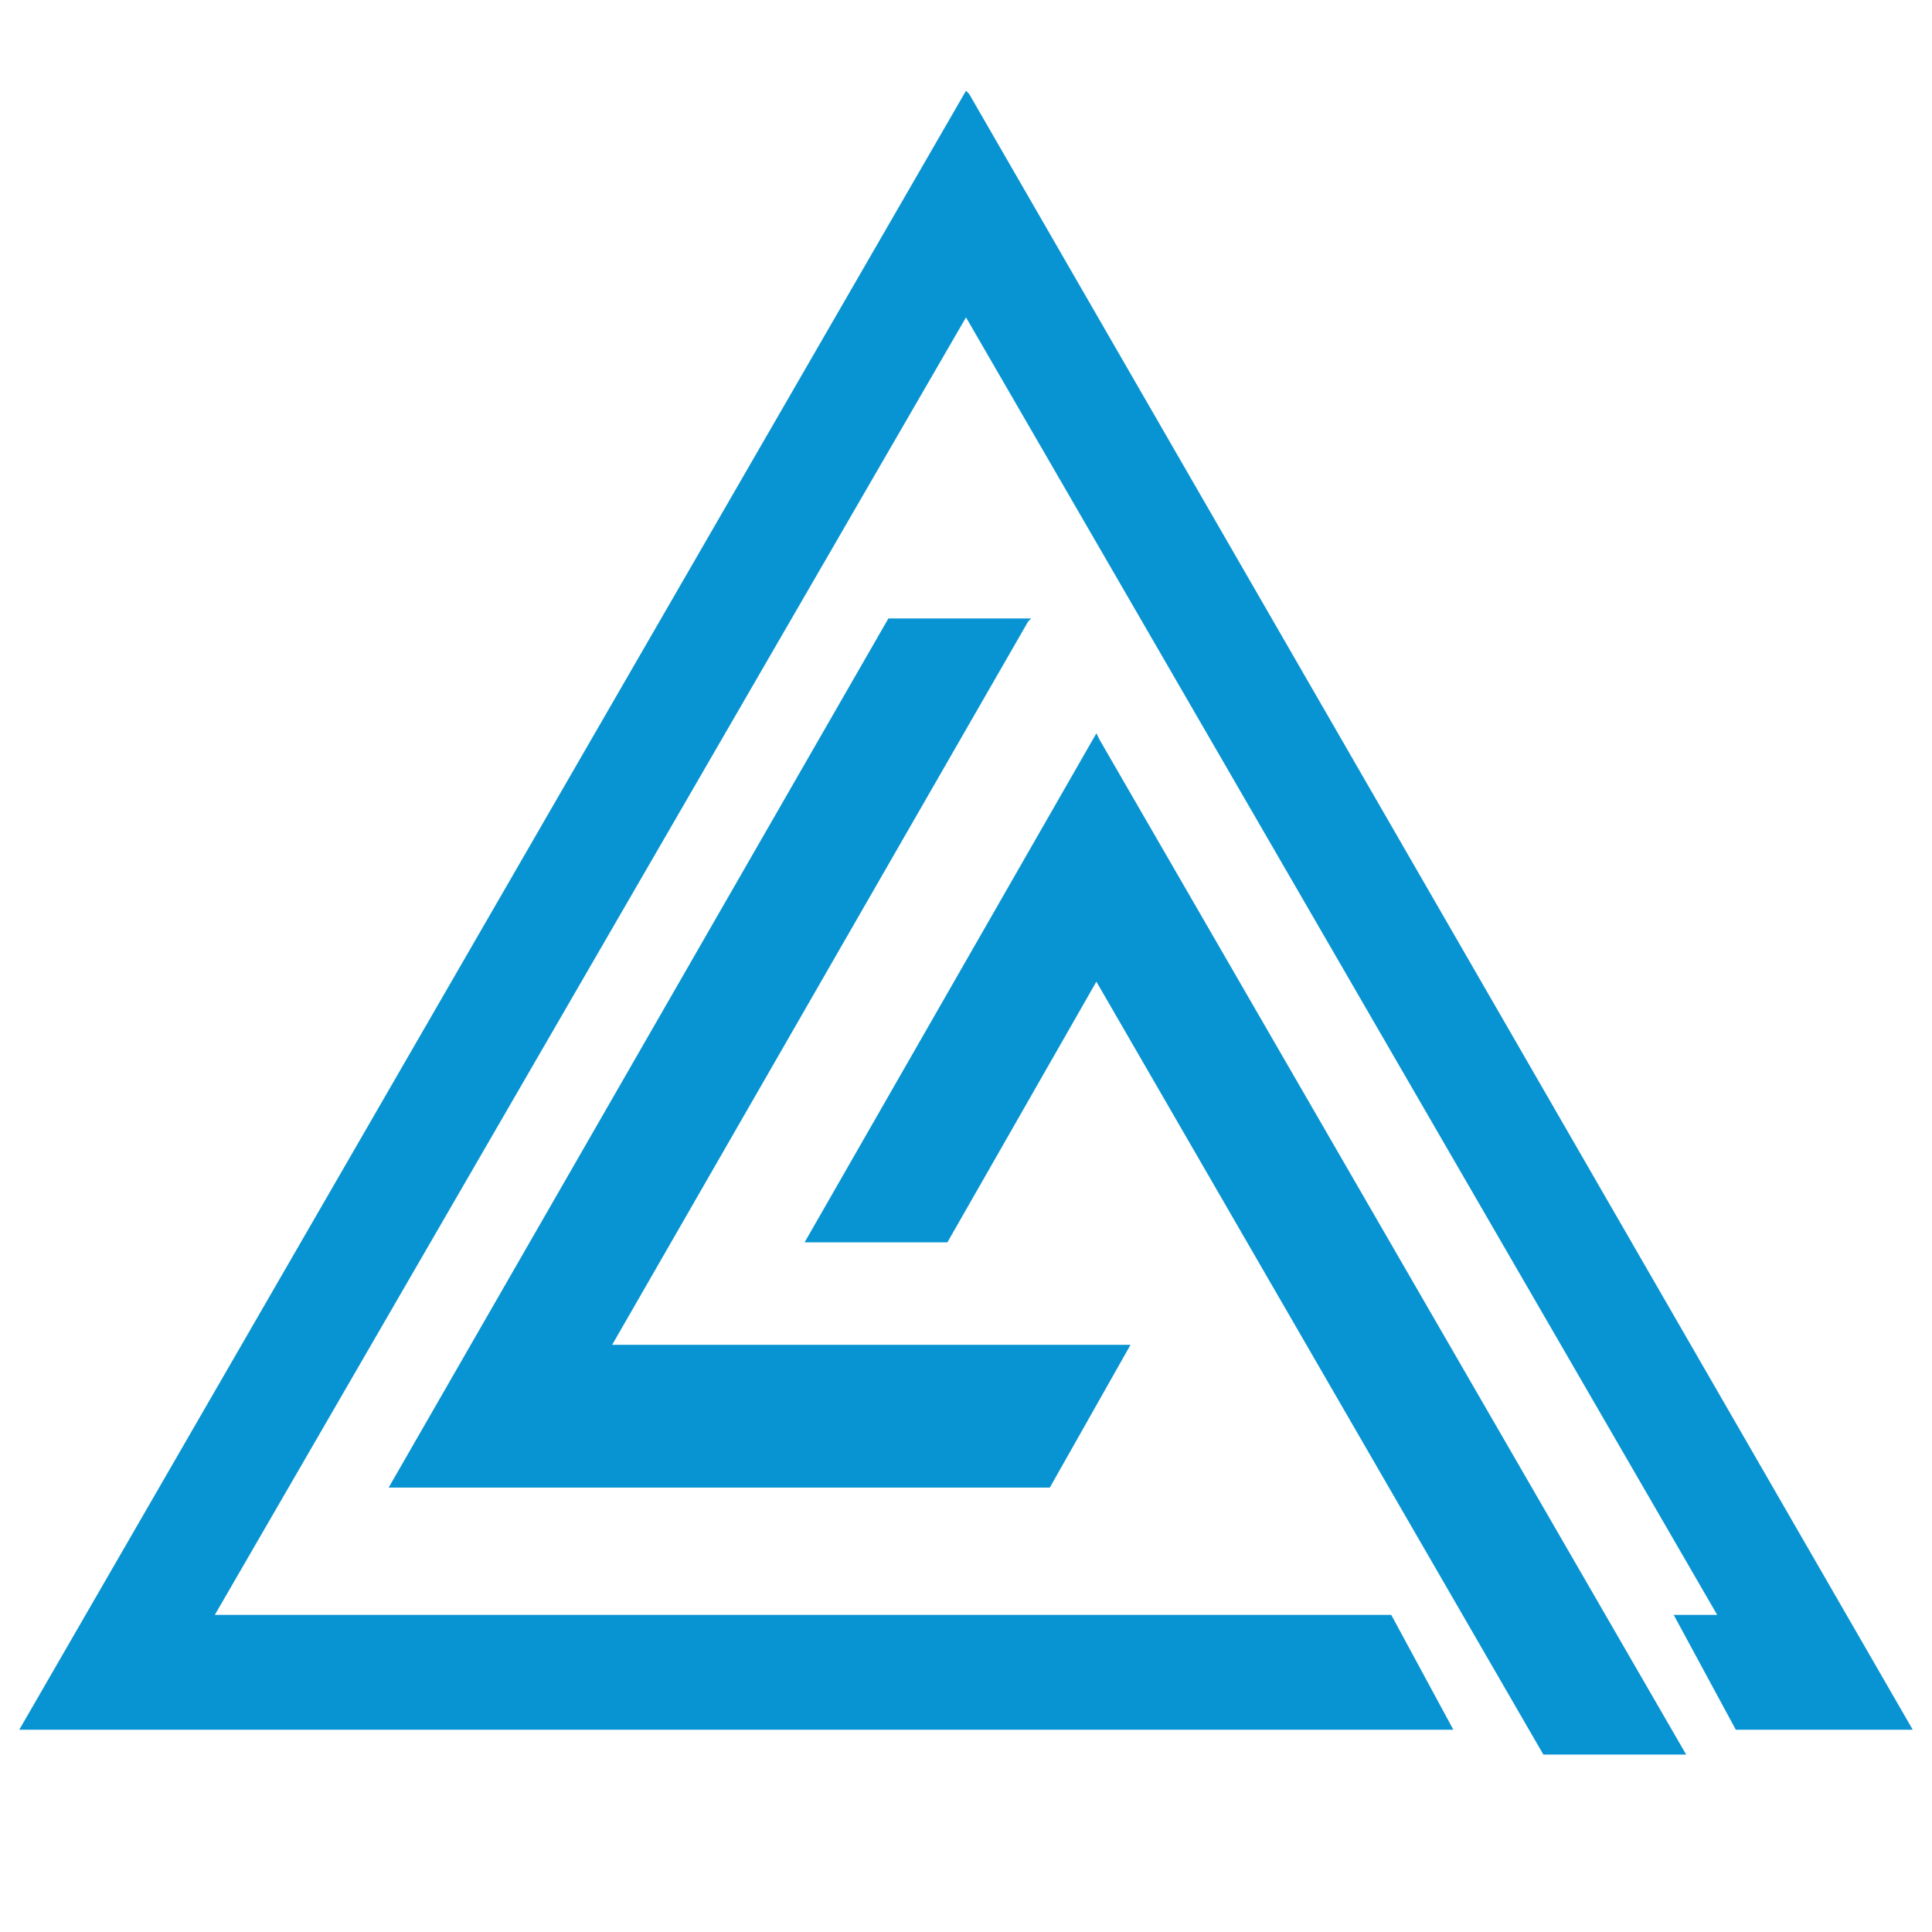 <?xml version="1.0" encoding="utf-8"?>
<!-- Generator: Adobe Illustrator 23.0.0, SVG Export Plug-In . SVG Version: 6.00 Build 0)  -->
<svg version="1.1" id="Channels" xmlns="http://www.w3.org/2000/svg" xmlns:xlink="http://www.w3.org/1999/xlink" x="0px" y="0px"
	 viewBox="0 0 64 64" style="enable-background:new 0 0 64 64;" xml:space="preserve">
<style type="text/css">
	.st0{fill:#0894D2;}
</style>
<polygon class="st0" points="32.103,3.11 32,3.007 0.638,57.299 48.144,57.299 46.087,53.495 7.116,53.495 32,10.513 56.884,53.495 
	55.444,53.495 57.501,57.299 63.362,57.299 "/>
<polygon class="st0" points="20.278,44.549 34.057,20.59 34.159,20.487 29.429,20.487 12.874,49.279 34.776,49.279 37.45,44.549 "/>
<polygon class="st0" points="36.421,24.498 36.319,24.292 26.653,41.155 31.383,41.155 36.319,32.518 51.126,58.122 55.856,58.122 
	"/>
</svg>
